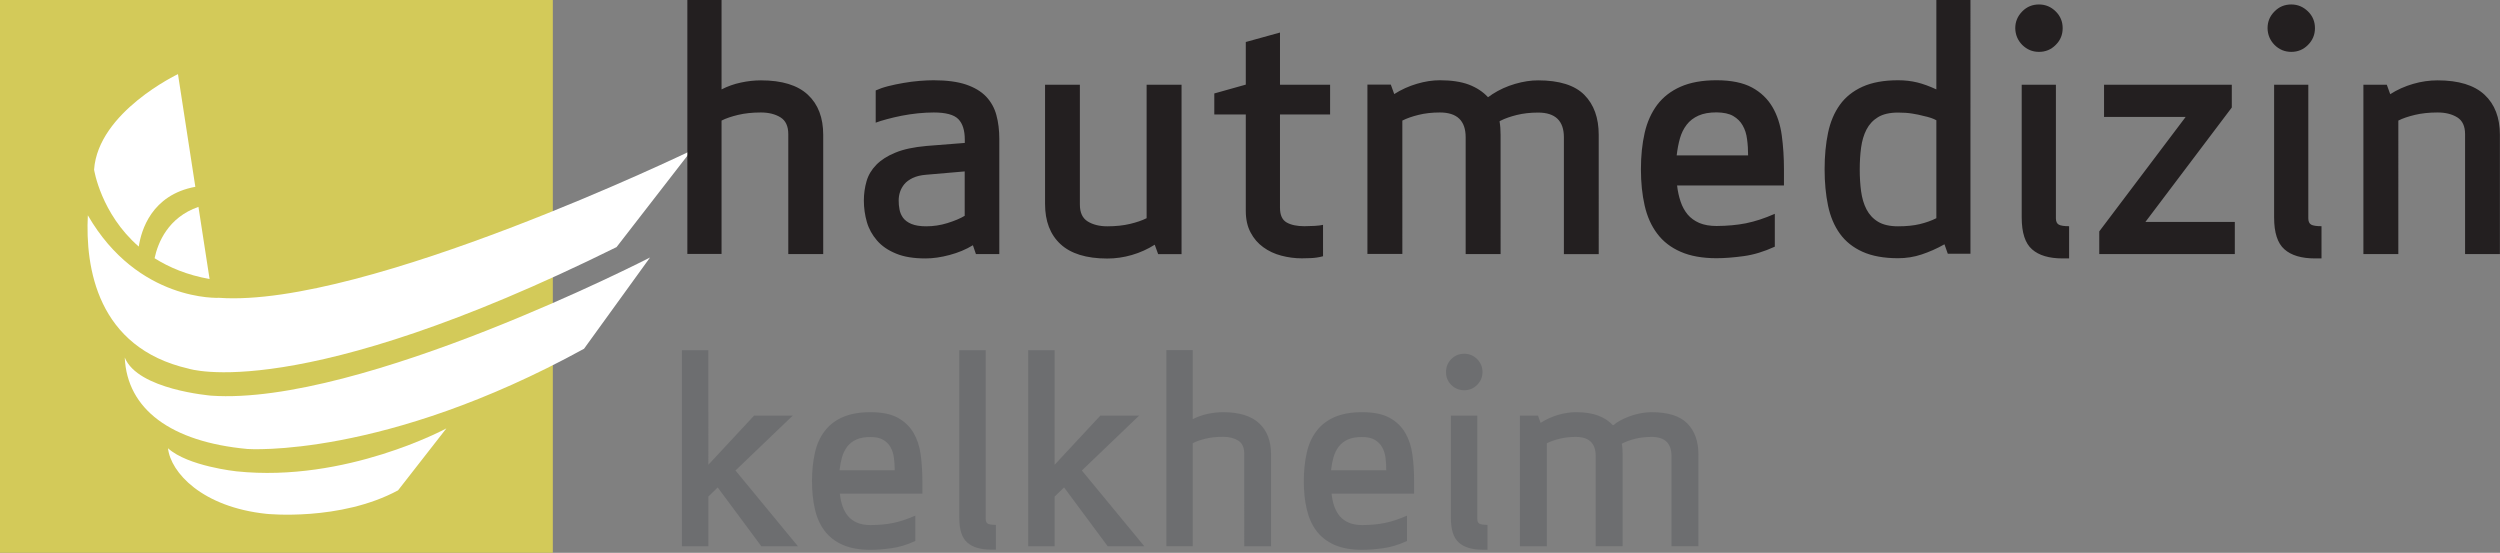 <?xml version="1.0" encoding="utf-8"?>
<!-- Generator: Adobe Illustrator 21.1.0, SVG Export Plug-In . SVG Version: 6.00 Build 0)  -->
<svg version="1.1" id="Ebene_1" xmlns="http://www.w3.org/2000/svg" xmlns:xlink="http://www.w3.org/1999/xlink" x="0px" y="0px"
	 width="240.49px" height="53.18px" viewBox="0 0 240.49 53.18" style="enable-background:new 0 0 240.49 53.18;"
	 xml:space="preserve">
<rect x="0" y="0" width="240.49" height="53.18" fill="#808080" stroke="none"/>
<style type="text/css">
	.st0{fill:#D3CA59;}
	.st1{clip-path:url(#SVGID_2_);fill:#FFFFFF;}
	.st2{clip-path:url(#SVGID_2_);fill:#6D6E70;}
	.st3{clip-path:url(#SVGID_2_);fill:#231F20;}
</style>
<rect y="0" class="st0" width="53.18" height="53.18"/>
<g>
	<defs>
		<rect id="SVGID_1_" y="0" width="240.49" height="53.18"/>
	</defs>
	<clipPath id="SVGID_2_">
		<use xlink:href="#SVGID_1_"  style="overflow:visible;"/>
	</clipPath>
	<path class="st1" d="M18.79,17.97L17.12,7.13c0,0-7.68,3.64-8.07,9.19c0,0,0.65,4.23,4.3,7.4C13.58,22.17,14.57,18.75,18.79,17.97"
		/>
	<path class="st1" d="M19.09,19.9c-2.92,1.01-3.9,3.44-4.22,4.94c1.41,0.89,3.14,1.62,5.29,2L19.09,19.9z"/>
	<path class="st1" d="M8.45,20.71c-0.25,5,0.88,12.73,9.68,14.75c0,0,10.49,3.51,41.18-11.69l7.2-9.29c0,0-31.39,15.15-45.42,14.17
		C21.08,28.65,13.28,29.07,8.45,20.71"/>
	<path class="st1" d="M12,34.39c0.22,4.97,4.44,8.12,11.8,8.8c0,0,13.09,0.95,32.38-9.64l6.35-8.78c0,0-27.82,14.3-42.24,13.29
		C20.28,38.05,13.24,37.49,12,34.39"/>
	<path class="st1" d="M16.16,43.12c0.26,2.34,3.29,5.66,9.47,6.31c0,0,7.09,0.74,12.66-2.26l4.65-5.96c0,0-9.66,5.24-20.2,4.13
		C22.74,45.34,18.06,44.85,16.16,43.12"/>
	<path class="st2" d="M155.34,40.8c-0.05,0.04-0.11,0.08-0.18,0.11c-0.37-0.4-0.84-0.71-1.42-0.93c-0.58-0.22-1.29-0.33-2.15-0.33
		c-0.54,0-1.11,0.09-1.71,0.26c-0.6,0.18-1.16,0.43-1.68,0.77l-0.25-0.7h-1.74v12.57h2.59v-9.91c0.33-0.17,0.74-0.31,1.21-0.43
		c0.47-0.12,1-0.18,1.58-0.18c1.27,0,1.91,0.61,1.91,1.84v8.67h2.59V43.7c0-0.37-0.02-0.7-0.08-1c0.02-0.02,0.03-0.03,0.04-0.03
		s0.02-0.01,0.04-0.03c0.34-0.17,0.74-0.31,1.21-0.43c0.47-0.12,1-0.18,1.58-0.18c1.27,0,1.91,0.61,1.91,1.84v8.67h2.59V43.7
		c0-1.26-0.36-2.25-1.07-2.97c-0.71-0.72-1.86-1.08-3.43-1.08c-0.54,0-1.11,0.09-1.71,0.26c-0.6,0.18-1.17,0.43-1.69,0.77
		C155.44,40.72,155.39,40.76,155.34,40.8 M139.61,37.03c0.34,0.34,0.76,0.51,1.24,0.51c0.49,0,0.9-0.17,1.24-0.51
		c0.34-0.34,0.52-0.76,0.52-1.24s-0.17-0.9-0.52-1.25c-0.34-0.34-0.76-0.51-1.24-0.51c-0.49,0-0.9,0.17-1.24,0.51
		c-0.34,0.34-0.51,0.76-0.51,1.25S139.26,36.68,139.61,37.03 M143.09,52.88v-2.39c-0.37,0-0.62-0.04-0.77-0.11
		c-0.14-0.08-0.21-0.23-0.21-0.47v-9.93h-2.54v9.86c0,1.12,0.26,1.91,0.77,2.36c0.51,0.45,1.27,0.68,2.28,0.68H143.09z
		 M132.25,42.31c0.3,0.18,0.54,0.41,0.7,0.7c0.17,0.29,0.28,0.63,0.33,1.02c0.05,0.39,0.07,0.79,0.07,1.21h-5.31
		c0.05-0.45,0.13-0.87,0.24-1.26c0.11-0.39,0.28-0.72,0.5-1.02c0.23-0.29,0.52-0.52,0.88-0.68c0.36-0.16,0.81-0.24,1.35-0.24
		C131.54,42.04,131.95,42.13,132.25,42.31 M136.03,47.47v-1.21c0-0.87-0.05-1.71-0.16-2.51c-0.11-0.81-0.34-1.51-0.69-2.11
		c-0.35-0.6-0.85-1.09-1.51-1.45c-0.65-0.36-1.53-0.54-2.64-0.54c-1.06,0-1.95,0.16-2.67,0.48c-0.72,0.32-1.3,0.77-1.73,1.35
		c-0.44,0.58-0.75,1.27-0.93,2.09s-0.28,1.71-0.28,2.7c0,0.99,0.09,1.89,0.28,2.7s0.49,1.51,0.93,2.09
		c0.43,0.58,1.01,1.03,1.73,1.35c0.72,0.32,1.61,0.48,2.67,0.48c0.6,0,1.27-0.05,2.01-0.15c0.74-0.1,1.51-0.33,2.31-0.7v-2.44
		c-0.38,0.17-0.75,0.31-1.11,0.43c-0.35,0.12-0.7,0.21-1.04,0.28c-0.34,0.07-0.69,0.12-1.04,0.15c-0.35,0.03-0.73,0.05-1.13,0.05
		c-0.5,0-0.93-0.08-1.28-0.23c-0.35-0.15-0.64-0.36-0.87-0.63c-0.23-0.27-0.4-0.59-0.53-0.95c-0.13-0.37-0.21-0.77-0.26-1.21H136.03
		z M119.68,52.55h2.59V43.7c0-1.27-0.38-2.27-1.14-2.98c-0.76-0.71-1.92-1.07-3.48-1.07c-0.49,0-0.98,0.06-1.48,0.16
		c-0.5,0.11-0.98,0.28-1.43,0.51v-6.64h-2.54v18.86h2.54v-9.91c0.33-0.17,0.74-0.31,1.23-0.43c0.49-0.12,1.05-0.18,1.68-0.18
		c0.59,0,1.07,0.12,1.46,0.36c0.38,0.24,0.58,0.66,0.58,1.24V52.55z M105.85,39.98l-4.4,4.73V33.69h-2.54v18.86h2.54v-4.78
		l0.91-0.88l4.2,5.66h3.52l-6.01-7.29l5.51-5.28H105.85z M95.8,52.88v-2.39c-0.37,0-0.62-0.04-0.77-0.11
		c-0.14-0.08-0.21-0.23-0.21-0.47V33.69h-2.54v16.14c0,1.12,0.25,1.91,0.77,2.36c0.51,0.45,1.27,0.68,2.28,0.68H95.8z M84.96,42.31
		c0.3,0.18,0.54,0.41,0.7,0.7c0.17,0.29,0.28,0.63,0.33,1.02c0.05,0.39,0.08,0.79,0.08,1.21h-5.31c0.05-0.45,0.13-0.87,0.24-1.26
		s0.28-0.72,0.5-1.02c0.23-0.29,0.52-0.52,0.88-0.68c0.36-0.16,0.81-0.24,1.35-0.24C84.25,42.04,84.66,42.13,84.96,42.31
		 M88.73,47.47v-1.21c0-0.87-0.06-1.71-0.16-2.51c-0.11-0.81-0.34-1.51-0.69-2.11c-0.35-0.6-0.86-1.09-1.51-1.45
		c-0.65-0.36-1.53-0.54-2.64-0.54c-1.06,0-1.94,0.16-2.67,0.48s-1.3,0.77-1.74,1.35c-0.44,0.58-0.75,1.27-0.93,2.09
		c-0.18,0.81-0.28,1.71-0.28,2.7c0,0.99,0.09,1.89,0.28,2.7c0.18,0.81,0.49,1.51,0.93,2.09c0.44,0.58,1.01,1.03,1.74,1.35
		s1.61,0.48,2.67,0.48c0.6,0,1.27-0.05,2.01-0.15c0.74-0.1,1.51-0.33,2.31-0.7v-2.44c-0.39,0.17-0.75,0.31-1.11,0.43
		c-0.35,0.12-0.7,0.21-1.04,0.28c-0.34,0.07-0.69,0.12-1.04,0.15c-0.35,0.03-0.73,0.05-1.13,0.05c-0.5,0-0.93-0.08-1.28-0.23
		c-0.35-0.15-0.64-0.36-0.87-0.63c-0.23-0.27-0.4-0.59-0.53-0.95c-0.13-0.37-0.21-0.77-0.26-1.21H88.73z M72.54,39.98l-4.4,4.73
		V33.69H65.6v18.86h2.54v-4.78l0.9-0.88l4.2,5.66h3.52l-6.01-7.29l5.51-5.28H72.54z"/>
	<path class="st3" d="M237.13,24.44h3.35V12.97c0-1.65-0.49-2.94-1.48-3.86c-0.99-0.92-2.49-1.38-4.51-1.38
		c-0.78,0-1.57,0.11-2.36,0.34s-1.53,0.56-2.2,0.99l-0.33-0.91h-2.25v16.29h3.36V11.6c0.43-0.22,0.97-0.4,1.6-0.55
		c0.63-0.15,1.36-0.23,2.18-0.23c0.76,0,1.39,0.16,1.89,0.47c0.5,0.31,0.75,0.85,0.75,1.61V24.44z M218.8,4.32
		c0.44,0.44,0.98,0.67,1.61,0.67c0.63,0,1.17-0.22,1.61-0.67c0.44-0.44,0.67-0.98,0.67-1.61c0-0.63-0.22-1.17-0.67-1.61
		c-0.45-0.44-0.98-0.67-1.61-0.67c-0.63,0-1.17,0.22-1.61,0.67c-0.45,0.45-0.67,0.98-0.67,1.61C218.14,3.33,218.36,3.87,218.8,4.32
		 M223.32,24.86v-3.1c-0.48,0-0.81-0.05-0.99-0.15c-0.18-0.1-0.28-0.3-0.28-0.6V8.15h-3.29v12.77c0,1.46,0.33,2.48,0.99,3.06
		c0.66,0.59,1.65,0.88,2.95,0.88H223.32z M214.98,24.44v-3.09h-8.6l8.31-11.01V8.15H202.4v3.1h7.85l-8.31,11.01v2.18H214.98z
		 M194.53,4.32c0.45,0.44,0.98,0.67,1.61,0.67c0.63,0,1.17-0.22,1.61-0.67c0.45-0.44,0.67-0.98,0.67-1.61
		c0-0.63-0.22-1.17-0.67-1.61c-0.44-0.44-0.98-0.67-1.61-0.67c-0.63,0-1.17,0.22-1.61,0.67c-0.44,0.45-0.67,0.98-0.67,1.61
		C193.87,3.33,194.09,3.87,194.53,4.32 M199.04,24.86v-3.1c-0.48,0-0.81-0.05-0.99-0.15c-0.18-0.1-0.28-0.3-0.28-0.6V8.15h-3.29
		v12.77c0,1.46,0.33,2.48,0.99,3.06c0.66,0.59,1.65,0.88,2.95,0.88H199.04z M186.27,11.57v9.42c-0.48,0.24-1.01,0.43-1.6,0.57
		c-0.59,0.14-1.28,0.21-2.09,0.21c-0.8,0-1.44-0.15-1.92-0.44c-0.48-0.29-0.85-0.69-1.11-1.19c-0.26-0.5-0.43-1.08-0.52-1.74
		c-0.09-0.66-0.13-1.36-0.13-2.1c0-0.74,0.04-1.44,0.13-2.1c0.09-0.66,0.26-1.24,0.52-1.74c0.26-0.5,0.63-0.9,1.11-1.19
		c0.48-0.29,1.12-0.44,1.92-0.44c0.52,0,0.98,0.03,1.39,0.1c0.4,0.06,0.76,0.14,1.09,0.23C185.59,11.27,185.99,11.41,186.27,11.57
		 M189.56,0h-3.29v8.6c-0.65-0.3-1.27-0.53-1.84-0.67c-0.58-0.14-1.19-0.21-1.84-0.21c-1.37,0-2.51,0.21-3.42,0.62
		c-0.91,0.41-1.64,0.99-2.18,1.74c-0.54,0.75-0.92,1.65-1.14,2.7c-0.22,1.05-0.33,2.22-0.33,3.5c0,1.28,0.11,2.45,0.33,3.5
		c0.22,1.05,0.6,1.95,1.14,2.7c0.54,0.75,1.27,1.33,2.18,1.74c0.91,0.41,2.05,0.62,3.42,0.62c0.78,0,1.54-0.12,2.26-0.36
		s1.46-0.56,2.2-0.98l0.32,0.91h2.18V0z M166.73,11.16c0.39,0.23,0.7,0.53,0.91,0.91c0.22,0.38,0.36,0.82,0.42,1.32
		c0.07,0.5,0.1,1.02,0.1,1.56h-6.87c0.07-0.59,0.17-1.13,0.31-1.63c0.14-0.5,0.36-0.94,0.65-1.32s0.67-0.67,1.14-0.88
		c0.47-0.21,1.05-0.31,1.74-0.31C165.8,10.82,166.34,10.93,166.73,11.16 M171.61,17.85v-1.56c0-1.13-0.07-2.22-0.21-3.26
		c-0.14-1.04-0.44-1.96-0.9-2.74c-0.46-0.78-1.11-1.41-1.96-1.87s-1.99-0.7-3.42-0.7c-1.37,0-2.52,0.21-3.45,0.62
		c-0.93,0.41-1.68,0.99-2.25,1.74c-0.56,0.75-0.97,1.65-1.21,2.7c-0.24,1.05-0.36,2.22-0.36,3.5c0,1.28,0.12,2.45,0.36,3.5
		c0.24,1.05,0.64,1.95,1.21,2.7c0.56,0.75,1.31,1.33,2.25,1.74c0.93,0.41,2.09,0.62,3.45,0.62c0.78,0,1.65-0.07,2.61-0.2
		c0.96-0.13,1.95-0.43,3-0.91v-3.16c-0.5,0.22-0.98,0.4-1.43,0.55c-0.46,0.15-0.91,0.27-1.35,0.36c-0.45,0.09-0.9,0.15-1.35,0.19
		c-0.46,0.04-0.94,0.07-1.47,0.07c-0.65,0-1.21-0.1-1.66-0.29c-0.46-0.2-0.83-0.47-1.12-0.81c-0.29-0.35-0.52-0.76-0.68-1.24
		c-0.16-0.48-0.28-1-0.34-1.56H171.61z M143.37,9.2c-0.07,0.05-0.14,0.1-0.23,0.15c-0.48-0.52-1.09-0.92-1.84-1.21
		c-0.75-0.28-1.68-0.42-2.79-0.42c-0.7,0-1.43,0.11-2.21,0.34c-0.78,0.23-1.51,0.56-2.18,0.99l-0.33-0.91h-2.25v16.29h3.36V11.6
		c0.43-0.22,0.95-0.4,1.56-0.55c0.61-0.15,1.29-0.23,2.05-0.23c1.65,0,2.48,0.79,2.48,2.38v11.24h3.36V12.97
		c0-0.48-0.03-0.91-0.1-1.3c0.02-0.02,0.04-0.03,0.05-0.03c0.01,0,0.03-0.01,0.05-0.03c0.43-0.22,0.96-0.4,1.56-0.55
		c0.61-0.15,1.29-0.23,2.05-0.23c1.65,0,2.48,0.79,2.48,2.38v11.24h3.35V12.97c0-1.63-0.46-2.91-1.38-3.84
		c-0.92-0.93-2.41-1.4-4.45-1.4c-0.7,0-1.43,0.11-2.22,0.34s-1.51,0.56-2.18,0.99C143.5,9.1,143.43,9.15,143.37,9.2 M127.27,21.63
		c-0.17,0.04-0.44,0.08-0.8,0.1c-0.36,0.02-0.69,0.03-0.99,0.03c-0.72,0-1.29-0.12-1.71-0.36c-0.42-0.24-0.64-0.71-0.64-1.4v-8.99
		h4.82V8.15h-4.82V3.13l-3.29,0.91v4.1l-3.03,0.85v2.02h3.03v9.28c0,0.8,0.15,1.49,0.46,2.07c0.3,0.58,0.71,1.05,1.22,1.42
		c0.51,0.37,1.08,0.64,1.73,0.81c0.64,0.17,1.3,0.26,1.97,0.26c0.15,0,0.43-0.01,0.83-0.02s0.81-0.07,1.22-0.18V21.63z M103.88,8.15
		h-3.35v11.47c0,1.65,0.49,2.94,1.48,3.86c0.99,0.92,2.49,1.39,4.51,1.39c0.78,0,1.57-0.11,2.36-0.34c0.79-0.23,1.52-0.56,2.2-0.99
		l0.33,0.91h2.25V8.15h-3.36v12.84c-0.44,0.22-0.97,0.4-1.6,0.55c-0.63,0.15-1.36,0.23-2.18,0.23c-0.76,0-1.39-0.16-1.89-0.47
		c-0.5-0.31-0.75-0.85-0.75-1.61V8.15z M92.8,16.49v4.27c-0.43,0.26-0.99,0.49-1.66,0.7c-0.67,0.21-1.36,0.31-2.05,0.31
		c-0.59,0-1.06-0.08-1.42-0.23c-0.36-0.15-0.62-0.35-0.8-0.59c-0.17-0.24-0.29-0.51-0.34-0.8c-0.06-0.29-0.08-0.58-0.08-0.86
		c0-0.28,0.04-0.56,0.13-0.83c0.09-0.27,0.23-0.52,0.42-0.75c0.19-0.23,0.46-0.42,0.8-0.59c0.34-0.16,0.77-0.27,1.29-0.31
		L92.8,16.49z M92.8,13.75l-3.68,0.29c-1.22,0.11-2.21,0.32-2.98,0.64c-0.77,0.31-1.39,0.71-1.84,1.17
		c-0.46,0.47-0.77,0.99-0.94,1.58c-0.17,0.59-0.26,1.21-0.26,1.86c0,0.72,0.1,1.41,0.29,2.07c0.19,0.66,0.52,1.25,0.98,1.78
		s1.06,0.94,1.82,1.25c0.76,0.32,1.71,0.47,2.84,0.47c0.72,0,1.49-0.11,2.31-0.33c0.83-0.22,1.58-0.53,2.25-0.94l0.29,0.85h2.25
		V13.39c0-0.85-0.09-1.62-0.28-2.31c-0.18-0.69-0.52-1.29-0.99-1.79c-0.48-0.5-1.12-0.88-1.94-1.16c-0.81-0.27-1.85-0.41-3.11-0.41
		c-0.39,0-0.84,0.02-1.35,0.06c-0.51,0.04-1.03,0.11-1.55,0.2c-0.52,0.09-1.01,0.19-1.48,0.31c-0.47,0.12-0.86,0.26-1.19,0.41v3.1
		c0.28-0.11,0.65-0.22,1.09-0.34s0.92-0.23,1.42-0.33s1.01-0.17,1.55-0.23c0.53-0.05,1.04-0.08,1.51-0.08
		c1.17,0,1.96,0.21,2.38,0.64c0.41,0.42,0.62,1.08,0.62,1.97V13.75z M75.83,24.44h3.36V12.97c0-1.65-0.49-2.94-1.48-3.86
		c-0.99-0.92-2.49-1.38-4.51-1.38c-0.63,0-1.27,0.07-1.92,0.21C70.61,8.08,70,8.3,69.41,8.6V0h-3.29v24.43h3.29V11.6
		c0.43-0.22,0.97-0.4,1.6-0.55c0.63-0.15,1.36-0.23,2.18-0.23c0.76,0,1.39,0.16,1.89,0.47c0.5,0.31,0.75,0.85,0.75,1.61V24.44z"/>
</g>
</svg>
